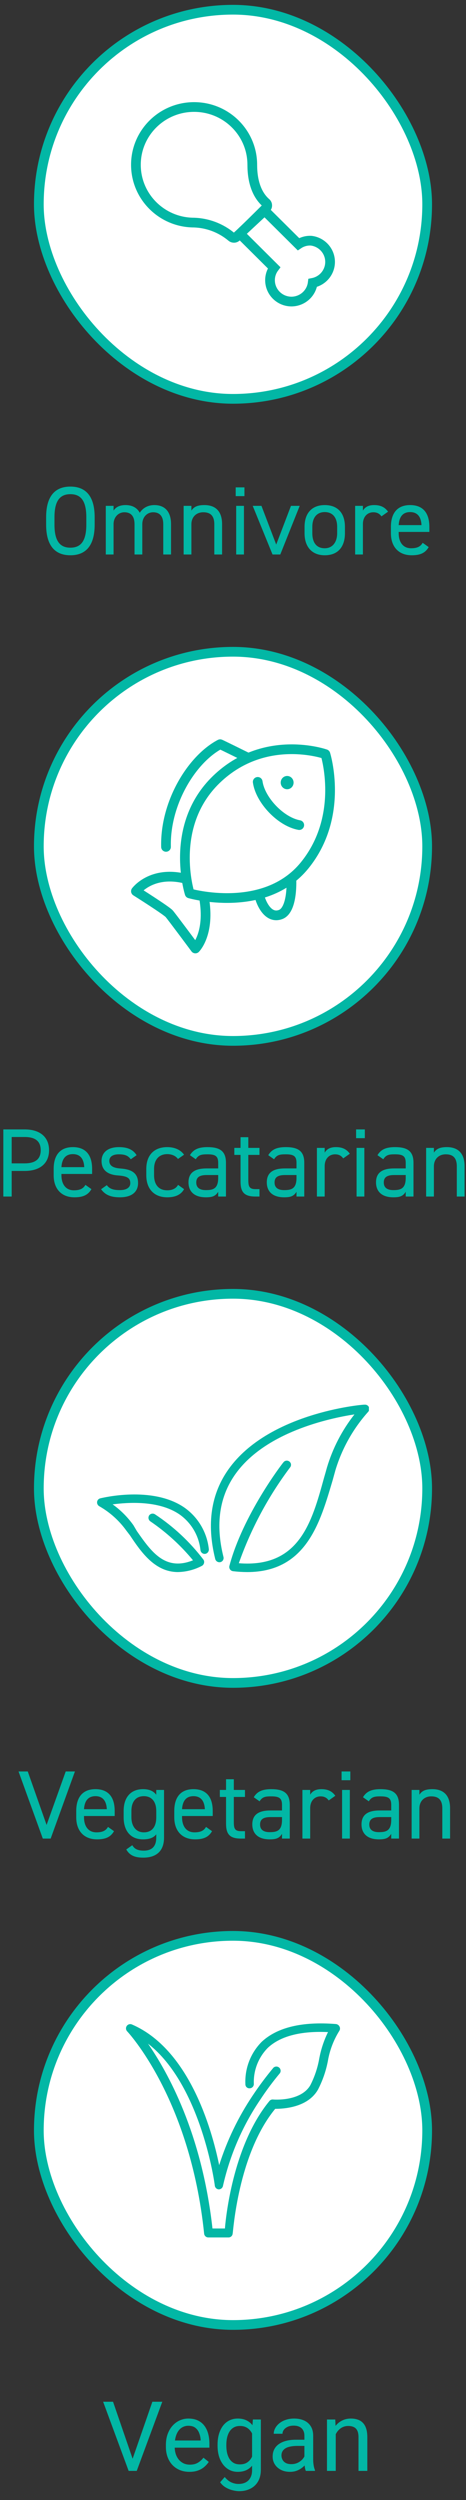 <svg width="48" height="257" viewBox="0 0 48 257" fill="none" xmlns="http://www.w3.org/2000/svg">
  <rect x="0" y="0" width="48" height="257" fill="#333333" stroke="none"/>
  <rect x="4" y="1" width="40" height="40" rx="20" fill="white"/>
  <path d="M24.095 24.449C23.998 24.448 23.906 24.412 23.836 24.347C22.756 23.446 21.403 22.93 19.993 22.882C16.683 22.882 14 20.222 14 16.941C14 13.66 16.683 11 19.993 11C23.303 11 25.986 13.66 25.986 16.941C25.986 18.692 26.474 20.039 27.398 20.845C27.478 20.91 27.524 21.007 27.523 21.109C27.531 21.208 27.493 21.305 27.42 21.373C26.6 22.186 25.085 23.695 24.346 24.354C24.279 24.419 24.188 24.454 24.095 24.449V24.449Z" stroke="#02B7A5"/>
  <path d="M30.03 31C28.805 31 27.813 30.016 27.813 28.802C27.812 28.343 27.959 27.896 28.234 27.527L24.975 24.29C24.902 24.221 24.862 24.125 24.864 24.026C24.867 23.926 24.91 23.831 24.983 23.762L26.993 21.894C27.135 21.759 27.36 21.759 27.503 21.894L30.739 25.103C31.128 24.842 31.593 24.715 32.062 24.744C33.141 24.879 33.962 25.772 33.999 26.85C34.035 27.927 33.278 28.873 32.21 29.08C32.069 30.17 31.138 30.99 30.03 31Z" stroke="#02B7A5"/>
  <rect x="4" y="1" width="40" height="40" rx="20" stroke="#02B7A5"/>
  <path d="M9.751 53.93C9.751 56.16 8.781 57.08 7.251 57.08C5.721 57.08 4.751 56.16 4.751 53.93V53.17C4.751 50.94 5.721 50.02 7.251 50.02C8.781 50.02 9.751 50.94 9.751 53.17V53.93ZM5.611 53.17V53.93C5.611 55.64 6.191 56.3 7.251 56.3C8.311 56.3 8.891 55.64 8.891 53.93V53.17C8.891 51.46 8.311 50.8 7.251 50.8C6.191 50.8 5.611 51.46 5.611 53.17ZM10.897 57V52H11.697V52.49C11.917 52.15 12.297 51.92 12.937 51.92C13.607 51.92 14.117 52.19 14.397 52.71C14.737 52.18 15.287 51.92 15.897 51.92C16.967 51.92 17.617 52.58 17.617 53.88V57H16.817V53.89C16.817 52.98 16.367 52.66 15.777 52.66C15.137 52.66 14.657 53.17 14.657 53.88V57H13.857V53.89C13.857 52.98 13.407 52.66 12.817 52.66C12.167 52.66 11.697 53.19 11.697 53.88V57H10.897ZM18.915 57V52H19.715V52.49C19.965 52.11 20.315 51.92 21.055 51.92C22.125 51.92 22.875 52.48 22.875 53.88V57H22.075V53.89C22.075 52.88 21.525 52.66 20.935 52.66C20.185 52.66 19.715 53.19 19.715 53.88V57H18.915ZM24.328 57V52H25.128V57H24.328ZM24.278 51V50.1H25.178V51H24.278ZM29.971 52H30.871L28.871 57H28.071L26.031 52H26.931L28.451 55.98L29.971 52ZM35.53 54.16V54.82C35.53 56.12 34.89 57.08 33.45 57.08C32.12 57.08 31.37 56.2 31.37 54.82V54.16C31.37 52.74 32.14 51.92 33.45 51.92C34.77 51.92 35.53 52.73 35.53 54.16ZM33.45 56.36C34.3 56.36 34.73 55.67 34.73 54.82V54.16C34.73 53.21 34.27 52.64 33.45 52.64C32.63 52.64 32.17 53.22 32.17 54.16V54.82C32.17 55.68 32.53 56.36 33.45 56.36ZM39.971 52.6L39.291 53.08C39.081 52.79 38.821 52.66 38.451 52.66C37.841 52.66 37.381 53.12 37.381 53.87V57H36.581V52H37.381V52.49C37.591 52.14 37.931 51.92 38.541 51.92C39.221 51.92 39.651 52.15 39.971 52.6ZM43.536 55.8L44.156 56.24C43.806 56.85 43.276 57.08 42.406 57.08C41.066 57.08 40.266 56.21 40.266 54.82V54.16C40.266 52.74 40.936 51.92 42.246 51.92C43.566 51.92 44.226 52.73 44.226 54.16V54.68H41.066V54.82C41.066 55.68 41.476 56.36 42.346 56.36C42.996 56.36 43.326 56.17 43.536 55.8ZM42.246 52.64C41.476 52.64 41.116 53.15 41.066 53.98H43.416C43.376 53.14 43.006 52.64 42.246 52.64Z" fill="#02B7A5"/>
  <rect x="4" y="67" width="40" height="40" rx="20" fill="white"/>
  <path fill-rule="evenodd" clip-rule="evenodd" d="M19.535 91.842C19.535 91.842 17.321 84.893 22.303 80.108C27.284 75.323 33.52 77.525 33.52 77.525C33.52 77.525 35.513 83.867 31.38 88.956C27.247 94.044 19.535 91.842 19.535 91.842Z" stroke="#02B7A5" stroke-linecap="round" stroke-linejoin="round"/>
  <path d="M19.092 90.325C15.587 89.451 14 91.616 14 91.616C14 91.616 17.136 93.591 17.432 93.932C17.727 94.274 20.125 97.502 20.125 97.502C20.125 97.502 21.675 95.983 21.011 92.261" stroke="#02B7A5" stroke-linecap="round" stroke-linejoin="round"/>
  <path d="M30.014 90.324C30.014 90.324 30.199 93.514 28.908 94.008C27.616 94.501 26.878 92.831 26.693 91.995" stroke="#02B7A5" stroke-linecap="round" stroke-linejoin="round"/>
  <path d="M25.402 77.829C25.402 77.829 22.635 76.462 22.672 76.501C19.72 78.057 16.989 82.576 17.1 87.057" stroke="#02B7A5" stroke-linecap="round" stroke-linejoin="round"/>
  <path d="M26.545 80.375C26.803 82.236 28.907 84.476 30.825 84.818" stroke="#02B7A5" stroke-linecap="round" stroke-linejoin="round"/>
  <path fill-rule="evenodd" clip-rule="evenodd" d="M30.241 80.449C30.241 80.827 29.944 81.133 29.577 81.133C29.21 81.133 28.913 80.827 28.913 80.449C28.913 80.072 29.21 79.766 29.577 79.766C29.944 79.766 30.241 80.072 30.241 80.449Z" fill="#02B7A5"/>
  <rect x="4" y="67" width="40" height="40" rx="20" stroke="#02B7A5"/>
  <path d="M2.543 120.37H1.203V123H0.343V116.1H2.543C4.133 116.1 5.053 116.9 5.053 118.24C5.053 119.57 4.143 120.37 2.543 120.37ZM1.203 119.59H2.543C3.713 119.59 4.193 119.09 4.193 118.24C4.193 117.38 3.713 116.88 2.543 116.88H1.203V119.59ZM8.798 121.8L9.418 122.24C9.068 122.85 8.538 123.08 7.668 123.08C6.328 123.08 5.528 122.21 5.528 120.82V120.16C5.528 118.74 6.198 117.92 7.508 117.92C8.828 117.92 9.488 118.73 9.488 120.16V120.68H6.328V120.82C6.328 121.68 6.738 122.36 7.608 122.36C8.258 122.36 8.588 122.17 8.798 121.8ZM7.508 118.64C6.738 118.64 6.378 119.15 6.328 119.98H8.678C8.638 119.14 8.268 118.64 7.508 118.64ZM14.071 118.75L13.471 119.17C13.201 118.82 12.921 118.66 12.231 118.66C11.641 118.66 11.261 118.89 11.261 119.33C11.261 119.9 11.761 120.07 12.421 120.12C13.361 120.19 14.221 120.46 14.221 121.61C14.221 122.48 13.631 123.08 12.341 123.08C11.321 123.08 10.791 122.77 10.411 122.25L11.001 121.83C11.271 122.19 11.631 122.34 12.351 122.34C13.021 122.34 13.421 122.08 13.421 121.63C13.421 121.09 13.101 120.9 12.131 120.83C11.291 120.77 10.461 120.43 10.461 119.34C10.461 118.51 11.061 117.92 12.251 117.92C13.061 117.92 13.681 118.13 14.071 118.75ZM18.339 121.8L18.959 122.24C18.649 122.82 18.039 123.08 17.229 123.08C15.859 123.08 15.069 122.2 15.069 120.82V120.16C15.069 118.74 15.879 117.92 17.229 117.92C17.979 117.92 18.599 118.19 18.959 118.7L18.329 119.14C18.109 118.82 17.689 118.64 17.229 118.64C16.369 118.64 15.869 119.22 15.869 120.16V120.82C15.869 121.68 16.269 122.36 17.229 122.36C17.699 122.36 18.129 122.2 18.339 121.8ZM19.415 121.54C19.415 120.46 20.185 120.11 21.285 120.11H22.475V119.53C22.475 118.82 22.145 118.66 21.365 118.66C20.765 118.66 20.445 118.71 20.165 119.17L19.565 118.75C19.915 118.17 20.425 117.92 21.375 117.92C22.645 117.92 23.275 118.33 23.275 119.53V123H22.475V122.51C22.195 122.97 21.855 123.08 21.205 123.08C20.045 123.08 19.415 122.51 19.415 121.54ZM22.475 121.08V120.79H21.285C20.495 120.79 20.215 121.06 20.215 121.56C20.215 122.12 20.615 122.34 21.205 122.34C21.945 122.34 22.475 122.2 22.475 121.08ZM24.137 118.72V118H24.777V116.9H25.577V118H26.727V118.72H25.577V121.26C25.577 121.95 25.657 122.24 26.327 122.24H26.727V123H26.297C25.117 123 24.777 122.5 24.777 121.46V118.72H24.137ZM27.481 121.54C27.481 120.46 28.251 120.11 29.351 120.11H30.541V119.53C30.541 118.82 30.211 118.66 29.431 118.66C28.831 118.66 28.511 118.71 28.231 119.17L27.631 118.75C27.981 118.17 28.491 117.92 29.441 117.92C30.711 117.92 31.341 118.33 31.341 119.53V123H30.541V122.51C30.261 122.97 29.921 123.08 29.271 123.08C28.111 123.08 27.481 122.51 27.481 121.54ZM30.541 121.08V120.79H29.351C28.561 120.79 28.281 121.06 28.281 121.56C28.281 122.12 28.681 122.34 29.271 122.34C30.011 122.34 30.541 122.2 30.541 121.08ZM36.033 118.6L35.353 119.08C35.143 118.79 34.883 118.66 34.513 118.66C33.903 118.66 33.443 119.12 33.443 119.87V123H32.643V118H33.443V118.49C33.653 118.14 33.993 117.92 34.603 117.92C35.283 117.92 35.713 118.15 36.033 118.6ZM36.729 123V118H37.529V123H36.729ZM36.679 117V116.1H37.579V117H36.679ZM38.731 121.54C38.731 120.46 39.501 120.11 40.601 120.11H41.791V119.53C41.791 118.82 41.461 118.66 40.681 118.66C40.081 118.66 39.761 118.71 39.481 119.17L38.881 118.75C39.231 118.17 39.741 117.92 40.691 117.92C41.961 117.92 42.591 118.33 42.591 119.53V123H41.791V122.51C41.511 122.97 41.171 123.08 40.521 123.08C39.361 123.08 38.731 122.51 38.731 121.54ZM41.791 121.08V120.79H40.601C39.811 120.79 39.531 121.06 39.531 121.56C39.531 122.12 39.931 122.34 40.521 122.34C41.261 122.34 41.791 122.2 41.791 121.08ZM43.893 123V118H44.693V118.49C44.943 118.11 45.293 117.92 46.033 117.92C47.103 117.92 47.853 118.48 47.853 119.88V123H47.053V119.89C47.053 118.88 46.503 118.66 45.913 118.66C45.163 118.66 44.693 119.19 44.693 119.88V123H43.893Z" fill="#02B7A5"/>
  <rect x="4" y="133" width="40" height="40" rx="20" fill="white"/>
  <g clip-path="url(#clip0_0_631)">
    <path d="M18.33 161.604C15.98 161.604 14.57 159.604 13.39 157.834L13 157.324C12.267 156.31 11.326 155.464 10.24 154.844C10.159 154.802 10.093 154.736 10.05 154.656C10.007 154.576 9.99 154.484 10 154.394C10.01 154.305 10.047 154.223 10.106 154.156C10.165 154.09 10.243 154.044 10.33 154.024C10.54 153.974 15.62 152.724 18.92 154.924C19.638 155.412 20.241 156.05 20.688 156.794C21.135 157.538 21.416 158.371 21.51 159.234C21.524 159.349 21.494 159.465 21.425 159.558C21.356 159.651 21.254 159.714 21.14 159.734C21.026 159.748 20.911 159.717 20.82 159.648C20.728 159.579 20.667 159.477 20.65 159.364C20.573 158.62 20.336 157.903 19.955 157.26C19.573 156.618 19.056 156.066 18.44 155.644C16.31 154.224 13.21 154.434 11.6 154.644C12.427 155.233 13.15 155.957 13.74 156.784L14.1 157.394C15.58 159.504 17 161.544 19.88 160.394C18.613 158.859 17.135 157.512 15.49 156.394C15.394 156.328 15.326 156.228 15.302 156.115C15.278 156.001 15.299 155.882 15.36 155.784C15.425 155.69 15.524 155.625 15.636 155.602C15.748 155.58 15.864 155.602 15.96 155.664C17.878 156.928 19.568 158.507 20.96 160.334C20.995 160.386 21.017 160.446 21.026 160.508C21.035 160.57 21.029 160.634 21.01 160.694C20.994 160.754 20.966 160.811 20.926 160.859C20.886 160.907 20.836 160.946 20.78 160.974C20.023 161.369 19.184 161.585 18.33 161.604Z" fill="#02B7A5"/>
    <path d="M25.46 161.605C24.972 161.603 24.485 161.573 24 161.515C23.938 161.507 23.878 161.486 23.824 161.453C23.771 161.42 23.725 161.376 23.69 161.324C23.655 161.272 23.631 161.213 23.621 161.151C23.611 161.089 23.614 161.026 23.63 160.965C25 155.795 29 150.535 29.2 150.315C29.269 150.226 29.371 150.167 29.483 150.152C29.596 150.137 29.71 150.167 29.8 150.235C29.847 150.269 29.887 150.312 29.916 150.361C29.946 150.411 29.965 150.466 29.973 150.523C29.98 150.58 29.976 150.638 29.96 150.694C29.944 150.749 29.917 150.801 29.88 150.845C27.628 153.84 25.848 157.162 24.6 160.695C30.82 161.185 32.12 156.485 33.37 151.935C33.48 151.565 33.58 151.205 33.68 150.845C34.273 148.867 35.233 147.018 36.51 145.395C33.91 145.795 27.34 147.205 24.26 151.515C22.59 153.845 22.18 156.715 23.02 160.055C23.047 160.168 23.029 160.287 22.969 160.386C22.909 160.485 22.812 160.557 22.7 160.585C22.587 160.61 22.47 160.59 22.371 160.531C22.273 160.471 22.201 160.376 22.17 160.265C21.27 156.665 21.73 153.555 23.56 151.005C27.66 145.275 37.13 144.395 37.53 144.395C37.625 144.382 37.721 144.398 37.806 144.443C37.89 144.488 37.958 144.559 38 144.645C38.038 144.726 38.05 144.815 38.036 144.903C38.021 144.99 37.981 145.071 37.92 145.135C36.371 146.865 35.221 148.913 34.55 151.135L34.25 152.215C33 156.395 31.6 161.605 25.46 161.605Z" fill="#02B7A5"/>
  </g>
  <rect x="4" y="133" width="40" height="40" rx="20" stroke="#02B7A5"/>
  <path d="M1.909 182.1H2.859L4.799 187.6L6.769 182.1H7.719L5.219 189H4.409L1.909 182.1ZM11.123 187.8L11.743 188.24C11.393 188.85 10.863 189.08 9.993 189.08C8.653 189.08 7.853 188.21 7.853 186.82V186.16C7.853 184.74 8.523 183.92 9.833 183.92C11.153 183.92 11.813 184.73 11.813 186.16V186.68H8.653V186.82C8.653 187.68 9.063 188.36 9.933 188.36C10.583 188.36 10.913 188.17 11.123 187.8ZM9.833 184.64C9.063 184.64 8.703 185.15 8.653 185.98H11.003C10.963 185.14 10.593 184.64 9.833 184.64ZM16.096 184.5V184H16.896V188.9C16.896 190.29 16.096 190.96 14.756 190.96C13.886 190.96 13.356 190.73 13.006 190.12L13.626 189.68C13.836 190.05 14.166 190.24 14.816 190.24C15.686 190.24 16.096 189.76 16.096 188.9V188.56C15.826 188.91 15.396 189.08 14.736 189.08C13.376 189.08 12.736 188.12 12.736 186.82V186.16C12.736 184.73 13.496 183.92 14.736 183.92C15.396 183.92 15.826 184.13 16.096 184.5ZM14.816 188.36C15.736 188.36 16.096 187.68 16.096 186.82V186.16C16.096 185.22 15.636 184.64 14.816 184.64C13.996 184.64 13.536 185.21 13.536 186.16V186.82C13.536 187.67 13.966 188.36 14.816 188.36ZM21.221 187.8L21.841 188.24C21.491 188.85 20.961 189.08 20.091 189.08C18.751 189.08 17.951 188.21 17.951 186.82V186.16C17.951 184.74 18.621 183.92 19.931 183.92C21.251 183.92 21.911 184.73 21.911 186.16V186.68H18.751V186.82C18.751 187.68 19.161 188.36 20.031 188.36C20.681 188.36 21.011 188.17 21.221 187.8ZM19.931 184.64C19.161 184.64 18.801 185.15 18.751 185.98H21.101C21.061 185.14 20.691 184.64 19.931 184.64ZM22.644 184.72V184H23.284V182.9H24.084V184H25.234V184.72H24.084V187.26C24.084 187.95 24.164 188.24 24.834 188.24H25.234V189H24.804C23.624 189 23.284 188.5 23.284 187.46V184.72H22.644ZM25.988 187.54C25.988 186.46 26.758 186.11 27.858 186.11H29.048V185.53C29.048 184.82 28.718 184.66 27.938 184.66C27.338 184.66 27.018 184.71 26.738 185.17L26.138 184.75C26.488 184.17 26.998 183.92 27.948 183.92C29.218 183.92 29.848 184.33 29.848 185.53V189H29.048V188.51C28.768 188.97 28.428 189.08 27.778 189.08C26.618 189.08 25.988 188.51 25.988 187.54ZM29.048 187.08V186.79H27.858C27.068 186.79 26.788 187.06 26.788 187.56C26.788 188.12 27.188 188.34 27.778 188.34C28.518 188.34 29.048 188.2 29.048 187.08ZM34.54 184.6L33.86 185.08C33.65 184.79 33.39 184.66 33.02 184.66C32.41 184.66 31.95 185.12 31.95 185.87V189H31.15V184H31.95V184.49C32.16 184.14 32.5 183.92 33.11 183.92C33.79 183.92 34.22 184.15 34.54 184.6ZM35.236 189V184H36.035V189H35.236ZM35.185 183V182.1H36.086V183H35.185ZM37.238 187.54C37.238 186.46 38.008 186.11 39.108 186.11H40.298V185.53C40.298 184.82 39.968 184.66 39.188 184.66C38.588 184.66 38.268 184.71 37.988 185.17L37.388 184.75C37.738 184.17 38.248 183.92 39.198 183.92C40.468 183.92 41.098 184.33 41.098 185.53V189H40.298V188.51C40.018 188.97 39.678 189.08 39.028 189.08C37.868 189.08 37.238 188.51 37.238 187.54ZM40.298 187.08V186.79H39.108C38.318 186.79 38.038 187.06 38.038 187.56C38.038 188.12 38.438 188.34 39.028 188.34C39.768 188.34 40.298 188.2 40.298 187.08ZM42.4 189V184H43.2V184.49C43.45 184.11 43.8 183.92 44.54 183.92C45.61 183.92 46.36 184.48 46.36 185.88V189H45.56V185.89C45.56 184.88 45.01 184.66 44.42 184.66C43.67 184.66 43.2 185.19 43.2 185.88V189H42.4Z" fill="#02B7A5"/>
  <rect x="4" y="199" width="40" height="40" rx="20" fill="white"/>
  <path d="M23.576 230.002H21.456C21.349 230.003 21.245 229.963 21.166 229.891C21.086 229.819 21.036 229.719 21.026 229.612C19.586 215.702 13.156 208.872 13.086 208.802C13.022 208.728 12.983 208.634 12.978 208.536C12.973 208.438 13.001 208.341 13.057 208.26C13.114 208.18 13.195 208.12 13.289 208.092C13.384 208.063 13.485 208.067 13.576 208.102C19.446 210.622 21.796 218.762 22.576 222.572C23.379 220.041 24.537 217.637 26.016 215.432C26.68 214.434 27.398 213.472 28.166 212.552C28.245 212.479 28.347 212.437 28.454 212.434C28.562 212.431 28.666 212.468 28.748 212.536C28.831 212.605 28.885 212.702 28.901 212.808C28.918 212.914 28.894 213.022 28.836 213.112C28.093 214.001 27.401 214.933 26.766 215.902C24.964 218.578 23.675 221.565 22.966 224.712C22.944 224.81 22.89 224.898 22.812 224.961C22.734 225.025 22.637 225.06 22.536 225.062C22.434 225.056 22.338 225.015 22.263 224.946C22.188 224.876 22.14 224.783 22.126 224.682C22.126 224.562 20.736 214.352 15.246 210.082C17.246 212.972 20.786 219.232 21.886 229.082H23.166C23.316 227.302 24.166 220.322 27.756 215.972C27.801 215.918 27.858 215.877 27.922 215.85C27.987 215.824 28.057 215.815 28.126 215.822C28.126 215.822 30.966 216.072 31.966 214.352C32.392 213.52 32.695 212.631 32.866 211.712C33.039 210.734 33.348 209.784 33.786 208.892C30.956 208.762 28.866 209.312 27.586 210.512C27.104 211 26.727 211.582 26.479 212.222C26.232 212.862 26.118 213.546 26.146 214.232C26.146 214.347 26.101 214.458 26.021 214.54C25.941 214.622 25.831 214.67 25.716 214.672C25.658 214.677 25.6 214.668 25.545 214.648C25.491 214.629 25.441 214.597 25.399 214.557C25.358 214.516 25.325 214.467 25.304 214.413C25.283 214.358 25.273 214.3 25.276 214.242C25.24 213.438 25.372 212.635 25.663 211.884C25.953 211.134 26.398 210.452 26.966 209.882C28.566 208.402 31.116 207.792 34.566 208.062C34.649 208.065 34.73 208.089 34.8 208.133C34.87 208.177 34.928 208.239 34.966 208.312C35.003 208.378 35.022 208.452 35.022 208.527C35.022 208.602 35.003 208.676 34.966 208.742C34.36 209.705 33.952 210.78 33.766 211.902C33.571 212.905 33.234 213.874 32.766 214.782C31.706 216.682 29.136 216.782 28.346 216.782C24.496 221.462 24.016 229.512 23.966 229.592C23.962 229.696 23.92 229.795 23.848 229.87C23.777 229.946 23.68 229.993 23.576 230.002Z" fill="#02B7A5"/>
  <rect x="4" y="199" width="40" height="40" rx="20" stroke="#02B7A5"/>
  <path d="M13.602 252.921L15.696 246.891H16.717L14.085 254H13.357L13.602 252.921ZM11.644 246.891L13.719 252.921L13.977 254H13.25L10.623 246.891H11.644ZM19.515 254.098C19.147 254.098 18.813 254.036 18.514 253.912C18.217 253.785 17.962 253.608 17.747 253.38C17.535 253.152 17.373 252.882 17.259 252.569C17.145 252.257 17.088 251.915 17.088 251.544V251.339C17.088 250.909 17.151 250.527 17.278 250.191C17.405 249.853 17.578 249.566 17.796 249.332C18.014 249.098 18.261 248.92 18.538 248.8C18.815 248.679 19.101 248.619 19.398 248.619C19.775 248.619 20.101 248.684 20.374 248.814C20.651 248.945 20.877 249.127 21.053 249.361C21.229 249.592 21.359 249.866 21.443 250.182C21.528 250.494 21.57 250.836 21.57 251.207V251.612H17.625V250.875H20.667V250.807C20.654 250.572 20.605 250.344 20.52 250.123C20.439 249.902 20.309 249.719 20.13 249.576C19.951 249.433 19.707 249.361 19.398 249.361C19.192 249.361 19.004 249.405 18.831 249.493C18.659 249.578 18.51 249.705 18.387 249.874C18.263 250.043 18.167 250.25 18.099 250.494C18.03 250.738 17.996 251.02 17.996 251.339V251.544C17.996 251.795 18.03 252.031 18.099 252.252C18.17 252.47 18.273 252.662 18.406 252.828C18.543 252.994 18.707 253.124 18.899 253.219C19.095 253.313 19.316 253.36 19.564 253.36C19.883 253.36 20.153 253.295 20.374 253.165C20.595 253.035 20.789 252.861 20.955 252.643L21.502 253.077C21.388 253.25 21.243 253.414 21.067 253.57C20.892 253.727 20.675 253.854 20.418 253.951C20.164 254.049 19.863 254.098 19.515 254.098ZM26.048 248.717H26.868V253.888C26.868 254.353 26.774 254.75 26.585 255.079C26.396 255.408 26.133 255.657 25.794 255.826C25.459 255.999 25.071 256.085 24.632 256.085C24.45 256.085 24.235 256.056 23.987 255.997C23.743 255.942 23.502 255.846 23.265 255.709C23.03 255.576 22.833 255.395 22.674 255.167L23.148 254.63C23.369 254.897 23.6 255.082 23.841 255.187C24.085 255.291 24.326 255.343 24.564 255.343C24.85 255.343 25.097 255.289 25.306 255.182C25.514 255.074 25.675 254.915 25.789 254.703C25.906 254.495 25.965 254.238 25.965 253.932V249.879L26.048 248.717ZM22.41 251.417V251.314C22.41 250.911 22.457 250.545 22.552 250.216C22.649 249.884 22.788 249.599 22.967 249.361C23.149 249.124 23.369 248.941 23.626 248.814C23.883 248.684 24.173 248.619 24.495 248.619C24.827 248.619 25.117 248.678 25.364 248.795C25.615 248.909 25.826 249.076 25.999 249.298C26.175 249.516 26.313 249.78 26.414 250.089C26.515 250.398 26.585 250.748 26.624 251.139V251.588C26.588 251.975 26.518 252.324 26.414 252.633C26.313 252.942 26.175 253.206 25.999 253.424C25.826 253.642 25.615 253.81 25.364 253.927C25.114 254.041 24.821 254.098 24.485 254.098C24.17 254.098 23.883 254.031 23.626 253.897C23.372 253.764 23.154 253.577 22.972 253.336C22.789 253.095 22.649 252.812 22.552 252.486C22.457 252.158 22.41 251.801 22.41 251.417ZM23.314 251.314V251.417C23.314 251.681 23.34 251.928 23.392 252.159C23.447 252.39 23.53 252.594 23.641 252.77C23.755 252.945 23.899 253.084 24.075 253.185C24.251 253.282 24.461 253.331 24.705 253.331C25.005 253.331 25.252 253.268 25.447 253.141C25.643 253.014 25.797 252.846 25.911 252.638C26.028 252.429 26.119 252.203 26.185 251.959V250.782C26.149 250.603 26.093 250.431 26.019 250.265C25.947 250.095 25.852 249.946 25.735 249.815C25.621 249.682 25.48 249.576 25.311 249.498C25.141 249.42 24.943 249.381 24.715 249.381C24.467 249.381 24.254 249.433 24.075 249.537C23.899 249.638 23.755 249.778 23.641 249.957C23.53 250.133 23.447 250.338 23.392 250.572C23.34 250.803 23.314 251.051 23.314 251.314ZM31.355 253.097V250.377C31.355 250.169 31.313 249.988 31.229 249.835C31.147 249.679 31.023 249.558 30.857 249.474C30.691 249.389 30.486 249.347 30.242 249.347C30.014 249.347 29.814 249.386 29.642 249.464C29.472 249.542 29.339 249.645 29.241 249.771C29.147 249.898 29.1 250.035 29.1 250.182H28.196C28.196 249.993 28.245 249.806 28.343 249.62C28.44 249.435 28.58 249.267 28.763 249.117C28.948 248.964 29.17 248.844 29.427 248.756C29.687 248.665 29.977 248.619 30.296 248.619C30.68 248.619 31.019 248.684 31.311 248.814C31.608 248.945 31.839 249.142 32.005 249.405C32.174 249.666 32.259 249.993 32.259 250.387V252.848C32.259 253.023 32.273 253.211 32.303 253.409C32.335 253.608 32.383 253.779 32.444 253.922V254H31.502C31.456 253.896 31.421 253.757 31.395 253.585C31.369 253.409 31.355 253.246 31.355 253.097ZM31.512 250.797L31.521 251.432H30.608C30.351 251.432 30.122 251.453 29.92 251.495C29.718 251.534 29.549 251.594 29.412 251.676C29.275 251.757 29.171 251.86 29.1 251.983C29.028 252.104 28.992 252.245 28.992 252.408C28.992 252.574 29.03 252.726 29.105 252.862C29.179 252.999 29.292 253.108 29.441 253.189C29.594 253.268 29.782 253.307 30.003 253.307C30.28 253.307 30.524 253.248 30.735 253.131C30.947 253.014 31.115 252.87 31.238 252.701C31.365 252.532 31.434 252.368 31.443 252.208L31.829 252.643C31.806 252.779 31.744 252.931 31.644 253.097C31.543 253.263 31.408 253.422 31.238 253.575C31.072 253.725 30.874 253.85 30.643 253.951C30.415 254.049 30.158 254.098 29.871 254.098C29.513 254.098 29.199 254.028 28.929 253.888C28.662 253.748 28.453 253.561 28.304 253.326C28.157 253.089 28.084 252.823 28.084 252.53C28.084 252.247 28.139 251.998 28.25 251.783C28.361 251.565 28.52 251.384 28.729 251.241C28.937 251.095 29.188 250.984 29.48 250.909C29.773 250.834 30.101 250.797 30.462 250.797H31.512ZM34.583 249.845V254H33.68V248.717H34.534L34.583 249.845ZM34.368 251.158L33.992 251.144C33.995 250.782 34.049 250.449 34.153 250.143C34.258 249.833 34.404 249.565 34.593 249.337C34.782 249.109 35.006 248.933 35.267 248.81C35.53 248.683 35.822 248.619 36.141 248.619C36.401 248.619 36.635 248.655 36.844 248.727C37.052 248.795 37.23 248.906 37.376 249.059C37.526 249.212 37.64 249.41 37.718 249.654C37.796 249.895 37.835 250.19 37.835 250.538V254H36.927V250.528C36.927 250.252 36.886 250.03 36.805 249.864C36.723 249.695 36.605 249.573 36.448 249.498C36.292 249.42 36.1 249.381 35.872 249.381C35.648 249.381 35.442 249.428 35.257 249.522C35.075 249.617 34.917 249.747 34.783 249.913C34.653 250.079 34.55 250.27 34.476 250.484C34.404 250.696 34.368 250.921 34.368 251.158Z" fill="#02B7A5"/>
  <defs>
    <clipPath id="clip0_0_631">
      <rect width="28" height="17.21" fill="white" transform="translate(10 144.395)"/>
    </clipPath>
  </defs>
</svg>
